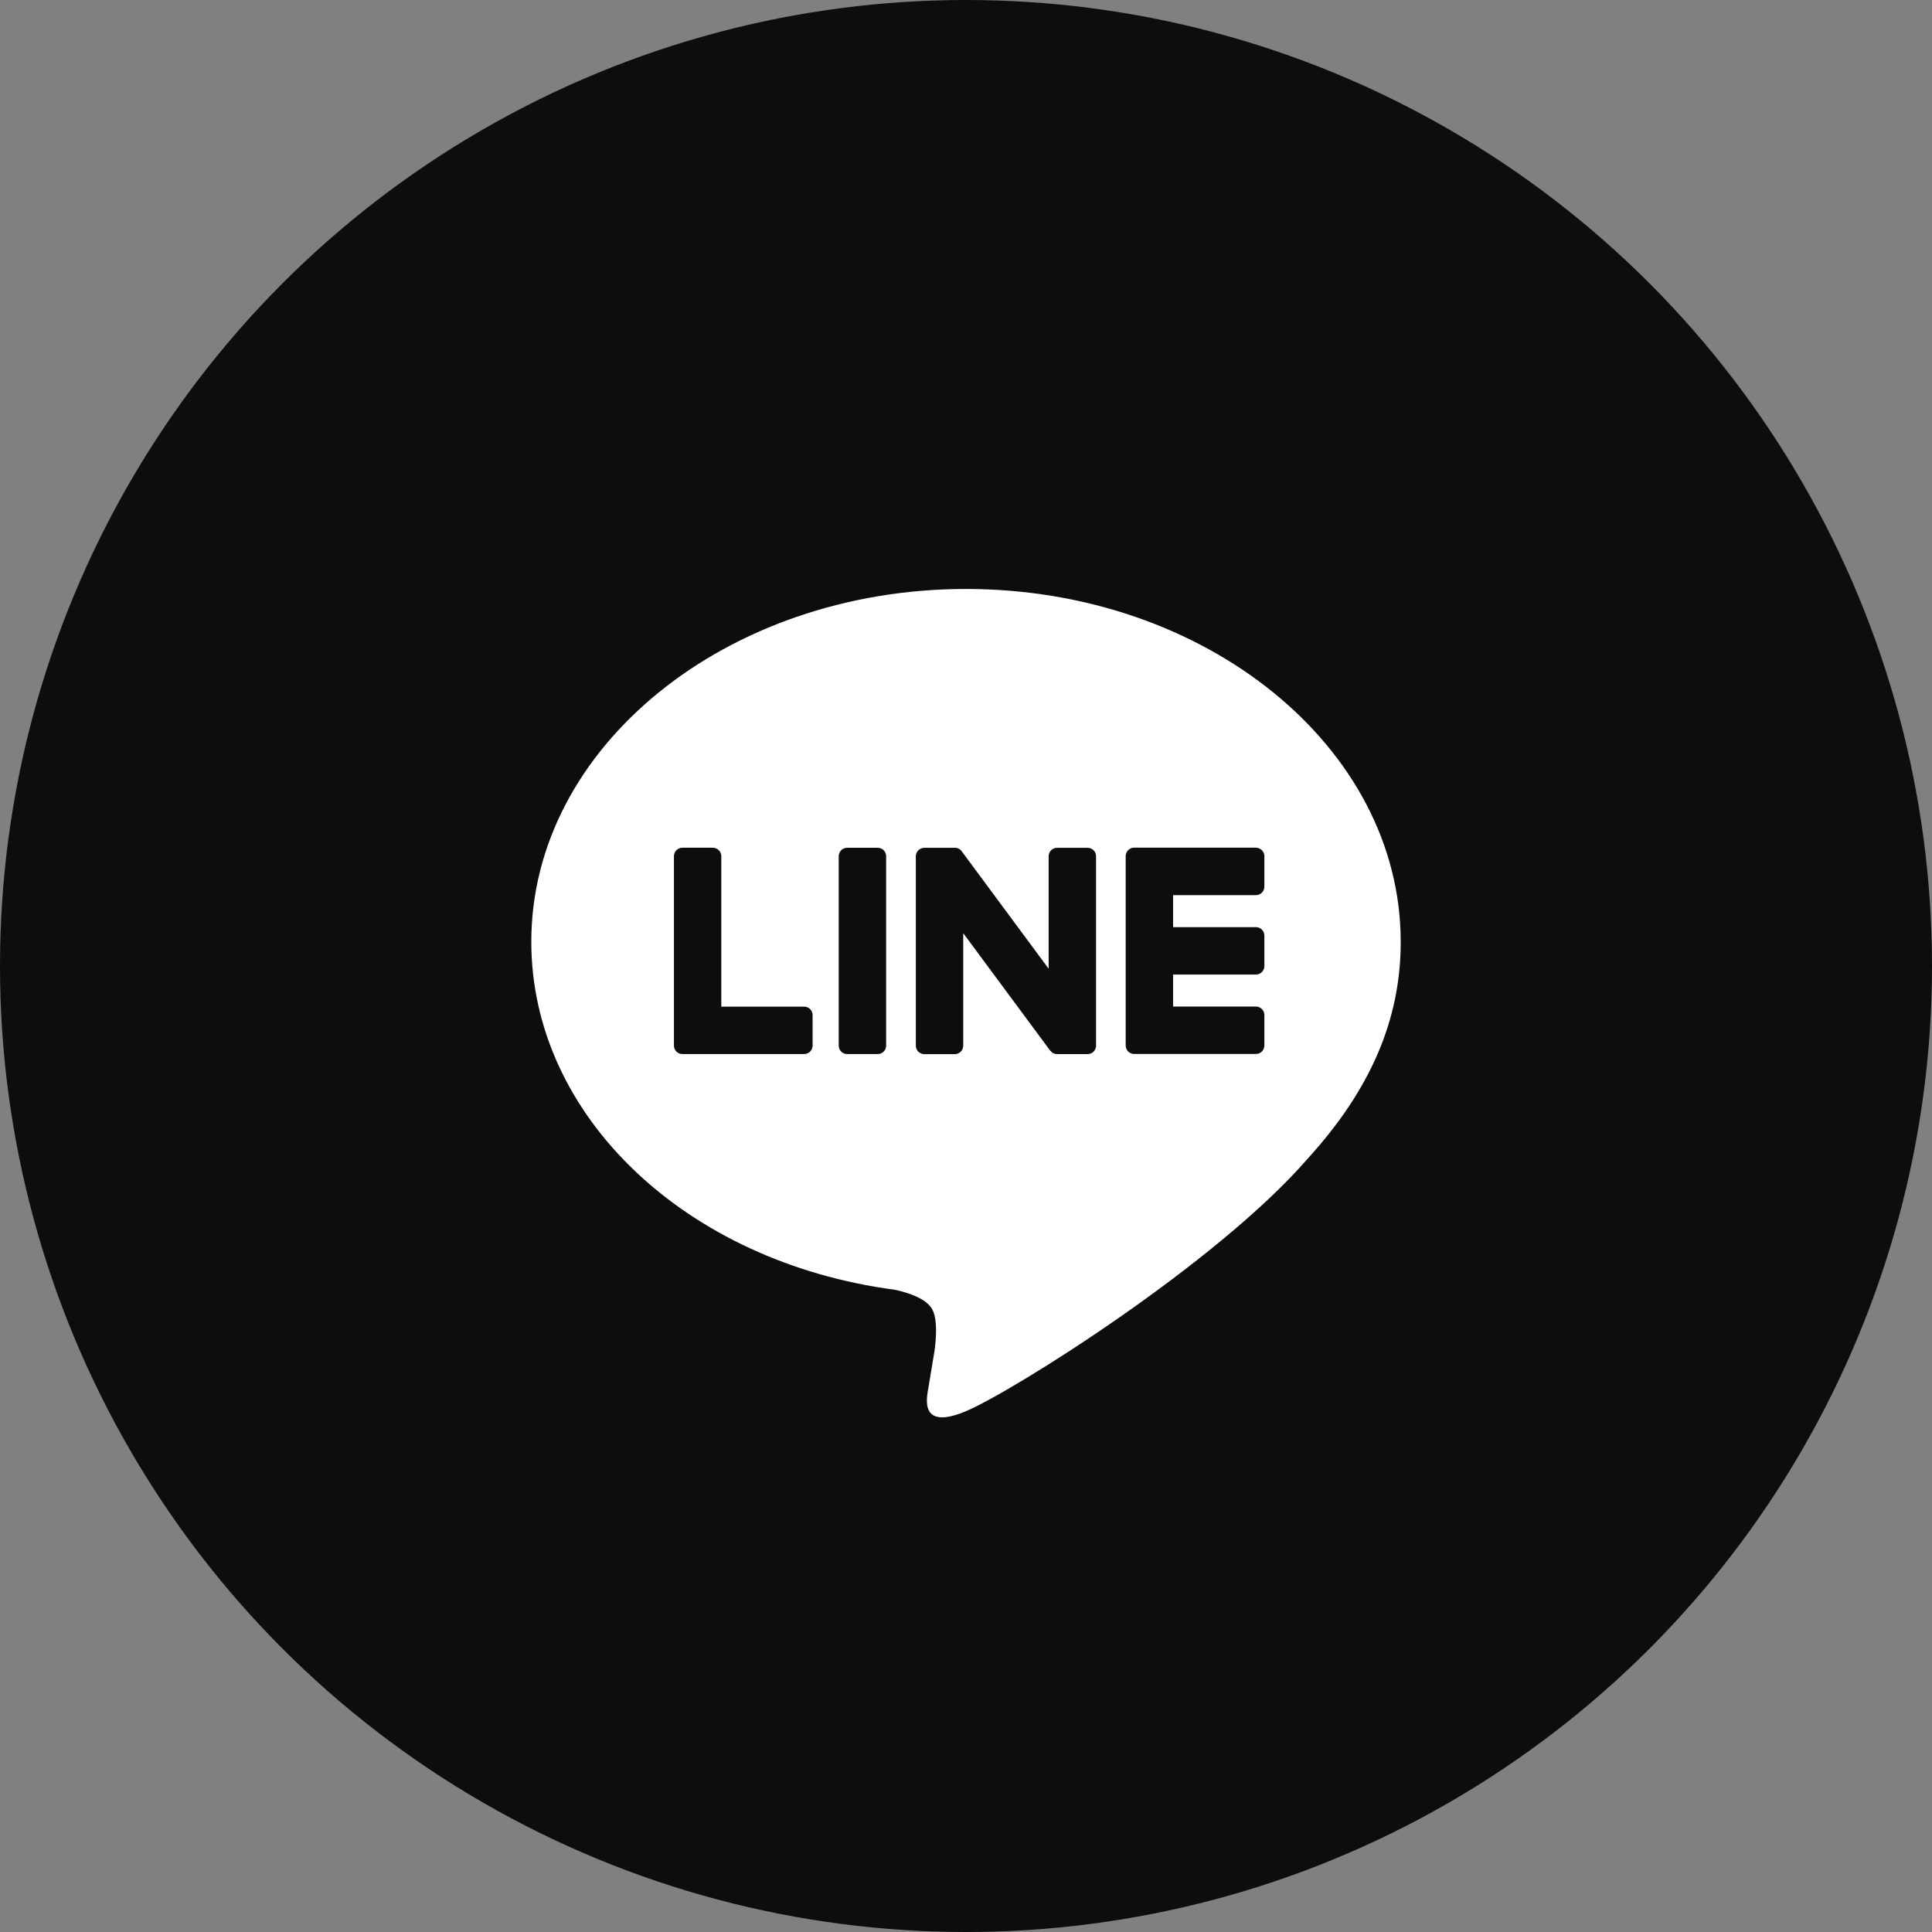 <?xml version="1.0" encoding="UTF-8"?>
<svg id="_レイヤー_2" data-name="レイヤー 2" xmlns="http://www.w3.org/2000/svg" width="60" height="60" viewBox="0 0 60 60">
  <rect x="0" y="0" width="60" height="60" fill="#808080" stroke="none"/>
  <defs>
    <style>
      .cls-1 {
        fill: #fff;
        fill-rule: evenodd;
      }

      .cls-2 {
        fill: #0d0d0d;
      }
    </style>
  </defs>
  <g id="_フッター" data-name="フッター">
    <g>
      <circle class="cls-2" cx="30" cy="30" r="30"/>
      <g id="_フリー素材" data-name="フリー素材">
        <path class="cls-1" d="M43.5,29.246c0-6.04-6.056-10.955-13.5-10.955-7.443,0-13.5,4.915-13.5,10.955,0,5.416,4.803,9.952,11.291,10.809,.44,.094,1.037,.29,1.189,.666,.136,.341,.089,.875,.044,1.221l-.192,1.155c-.06,.341-.272,1.334,1.169,.728,1.441-.608,7.775-4.578,10.607-7.838,1.956-2.145,2.894-4.323,2.893-6.741Zm-21.362-2.919c.145,0,.263,.118,.263,.263v4.672h2.573c.145,0,.262,.117,.262,.262v.947c0,.145-.117,.263-.262,.263h-3.783c-.071,0-.134-.028-.181-.073l-.001-.001-.002-.002-.001-.001-.003-.003c-.045-.047-.073-.111-.073-.181v-5.883c0-.145,.117-.263,.262-.263l.947,0Zm16.866,0c.145,0,.262,.118,.262,.263v.947c0,.145-.117,.263-.262,.263h-2.573v.993h2.573c.145,0,.262,.118,.262,.263v.947c0,.145-.117,.263-.262,.263h-2.573v.994h2.573c.145,0,.262,.118,.262,.262v.947c0,.145-.117,.263-.262,.263h-3.783c-.071,0-.135-.028-.182-.073l-.003-.004-.003-.003c-.045-.047-.074-.111-.074-.181v-5.883c0-.07,.028-.134,.073-.181l.004-.005,.003-.003c.047-.045,.111-.074,.182-.074l3.783-0Zm-11.747,.001c.145,0,.263,.117,.263,.262v5.883c0,.144-.118,.262-.263,.262h-.947c-.145,0-.263-.118-.263-.262v-5.883c0-.145,.118-.262,.263-.262l.947,0Zm2.393,0h.009l.014,.001,.015,.001,.011,.001,.015,.003,.009,.003,.016,.005,.009,.003,.015,.007,.008,.003,.015,.008,.008,.005,.014,.01,.007,.005,.015,.012,.004,.005,.016,.016,.002,.002,.02,.026,2.695,3.641v-3.494c0-.145,.118-.262,.263-.262h.946c.146,0,.263,.117,.263,.262v5.883c0,.144-.117,.262-.263,.262h-.946l-.068-.009-.004-.001-.017-.006-.008-.003-.014-.004-.012-.007-.008-.003-.016-.01-.002-.002-.068-.065-2.699-3.645v3.494c0,.144-.117,.262-.263,.262h-.946c-.145,0-.263-.118-.263-.262v-5.883c0-.145,.118-.262,.263-.262l.946,0Z"/>
      </g>
    </g>
  </g>
</svg>